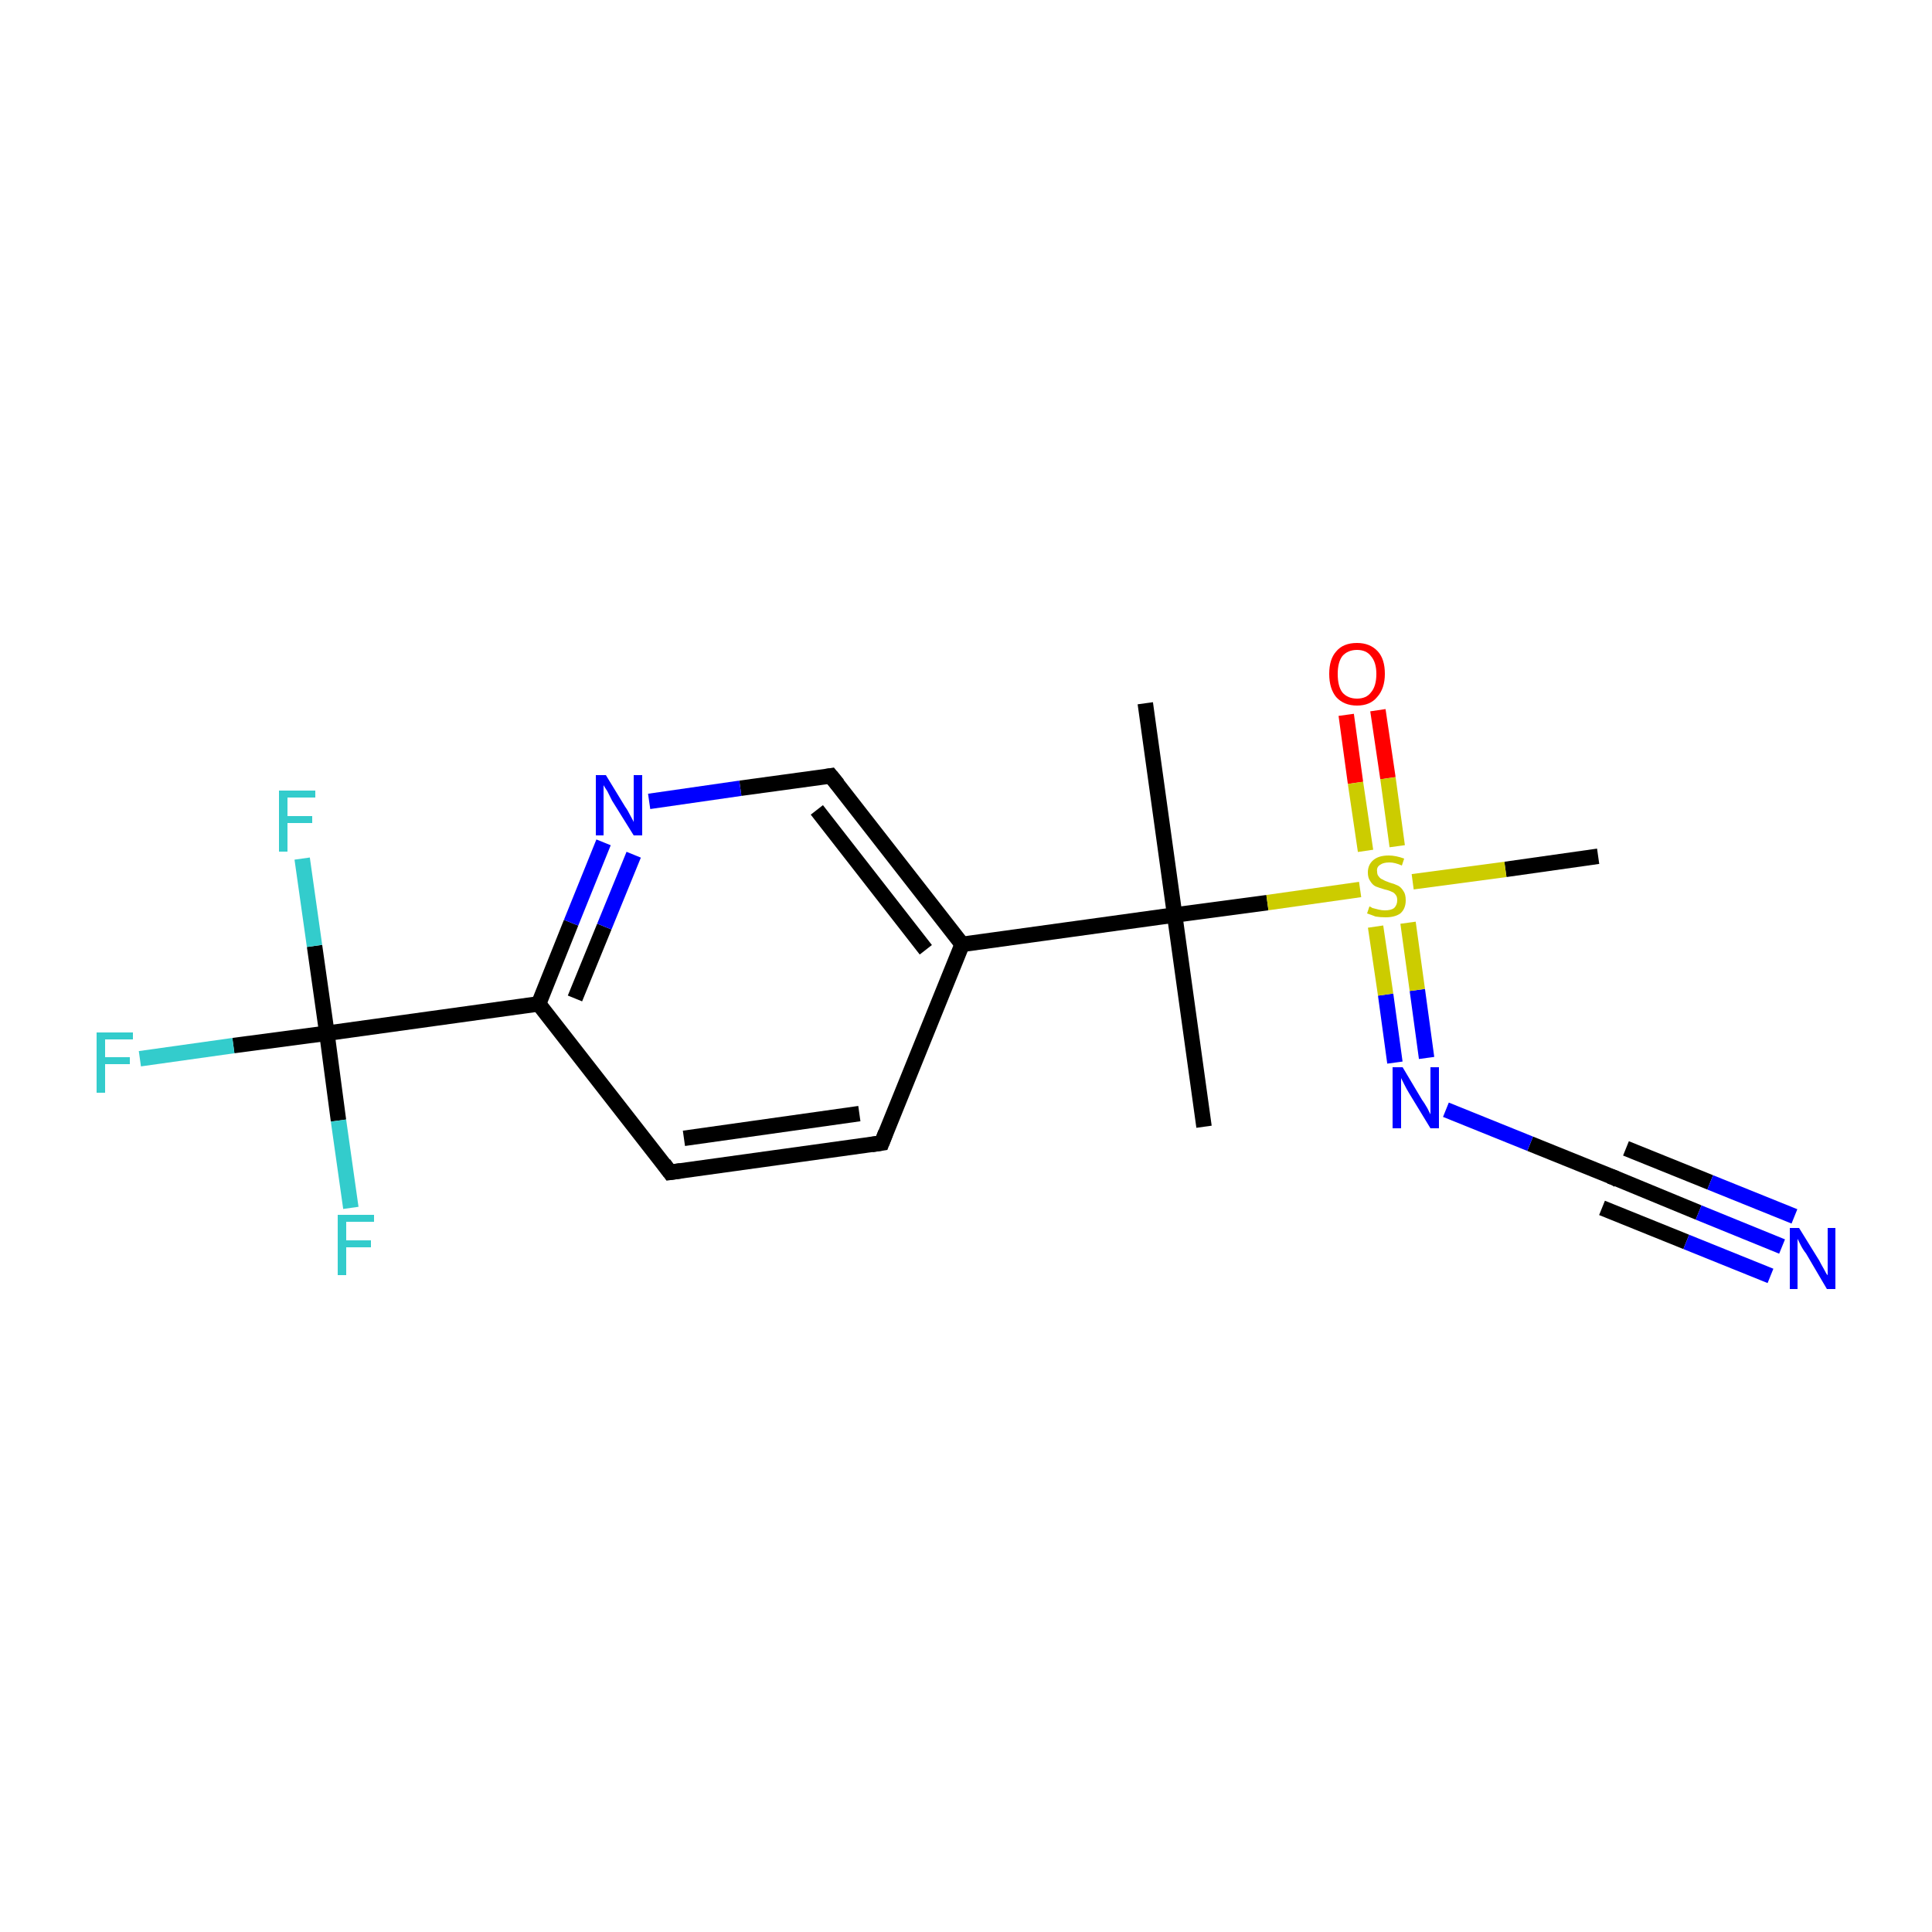 <?xml version='1.0' encoding='iso-8859-1'?>
<svg version='1.1' baseProfile='full'
              xmlns='http://www.w3.org/2000/svg'
                      xmlns:rdkit='http://www.rdkit.org/xml'
                      xmlns:xlink='http://www.w3.org/1999/xlink'
                  xml:space='preserve'
width='250px' height='250px' viewBox='0 0 250 250'>
<!-- END OF HEADER -->
<rect style='opacity:1.0;fill:#FFFFFF;stroke:none' width='250.0' height='250.0' x='0.0' y='0.0'> </rect>
<path class='bond-0 atom-0 atom-9' d='M 148.2,91.0 L 152.0,118.4' style='fill:none;fill-rule:evenodd;stroke:#000000;stroke-width:2.0px;stroke-linecap:butt;stroke-linejoin:miter;stroke-opacity:1' />
<path class='bond-1 atom-1 atom-9' d='M 155.8,145.8 L 152.0,118.4' style='fill:none;fill-rule:evenodd;stroke:#000000;stroke-width:2.0px;stroke-linecap:butt;stroke-linejoin:miter;stroke-opacity:1' />
<path class='bond-2 atom-2 atom-18' d='M 206.8,110.8 L 194.8,112.5' style='fill:none;fill-rule:evenodd;stroke:#000000;stroke-width:2.0px;stroke-linecap:butt;stroke-linejoin:miter;stroke-opacity:1' />
<path class='bond-2 atom-2 atom-18' d='M 194.8,112.5 L 182.8,114.1' style='fill:none;fill-rule:evenodd;stroke:#CCCC00;stroke-width:2.0px;stroke-linecap:butt;stroke-linejoin:miter;stroke-opacity:1' />
<path class='bond-3 atom-3 atom-4' d='M 114.1,147.9 L 86.7,151.7' style='fill:none;fill-rule:evenodd;stroke:#000000;stroke-width:2.0px;stroke-linecap:butt;stroke-linejoin:miter;stroke-opacity:1' />
<path class='bond-3 atom-3 atom-4' d='M 111.2,144.1 L 88.5,147.3' style='fill:none;fill-rule:evenodd;stroke:#000000;stroke-width:2.0px;stroke-linecap:butt;stroke-linejoin:miter;stroke-opacity:1' />
<path class='bond-4 atom-3 atom-7' d='M 114.1,147.9 L 124.5,122.2' style='fill:none;fill-rule:evenodd;stroke:#000000;stroke-width:2.0px;stroke-linecap:butt;stroke-linejoin:miter;stroke-opacity:1' />
<path class='bond-5 atom-4 atom-8' d='M 86.7,151.7 L 69.7,129.9' style='fill:none;fill-rule:evenodd;stroke:#000000;stroke-width:2.0px;stroke-linecap:butt;stroke-linejoin:miter;stroke-opacity:1' />
<path class='bond-6 atom-5 atom-7' d='M 107.5,100.4 L 124.5,122.2' style='fill:none;fill-rule:evenodd;stroke:#000000;stroke-width:2.0px;stroke-linecap:butt;stroke-linejoin:miter;stroke-opacity:1' />
<path class='bond-6 atom-5 atom-7' d='M 105.7,104.8 L 119.8,122.9' style='fill:none;fill-rule:evenodd;stroke:#000000;stroke-width:2.0px;stroke-linecap:butt;stroke-linejoin:miter;stroke-opacity:1' />
<path class='bond-7 atom-5 atom-15' d='M 107.5,100.4 L 95.8,102.0' style='fill:none;fill-rule:evenodd;stroke:#000000;stroke-width:2.0px;stroke-linecap:butt;stroke-linejoin:miter;stroke-opacity:1' />
<path class='bond-7 atom-5 atom-15' d='M 95.8,102.0 L 84.0,103.7' style='fill:none;fill-rule:evenodd;stroke:#0000FF;stroke-width:2.0px;stroke-linecap:butt;stroke-linejoin:miter;stroke-opacity:1' />
<path class='bond-8 atom-6 atom-14' d='M 208.9,152.4 L 219.8,156.9' style='fill:none;fill-rule:evenodd;stroke:#000000;stroke-width:2.0px;stroke-linecap:butt;stroke-linejoin:miter;stroke-opacity:1' />
<path class='bond-8 atom-6 atom-14' d='M 219.8,156.9 L 230.6,161.3' style='fill:none;fill-rule:evenodd;stroke:#0000FF;stroke-width:2.0px;stroke-linecap:butt;stroke-linejoin:miter;stroke-opacity:1' />
<path class='bond-8 atom-6 atom-14' d='M 210.4,148.6 L 221.3,153.0' style='fill:none;fill-rule:evenodd;stroke:#000000;stroke-width:2.0px;stroke-linecap:butt;stroke-linejoin:miter;stroke-opacity:1' />
<path class='bond-8 atom-6 atom-14' d='M 221.3,153.0 L 232.2,157.4' style='fill:none;fill-rule:evenodd;stroke:#0000FF;stroke-width:2.0px;stroke-linecap:butt;stroke-linejoin:miter;stroke-opacity:1' />
<path class='bond-8 atom-6 atom-14' d='M 207.3,156.3 L 218.2,160.7' style='fill:none;fill-rule:evenodd;stroke:#000000;stroke-width:2.0px;stroke-linecap:butt;stroke-linejoin:miter;stroke-opacity:1' />
<path class='bond-8 atom-6 atom-14' d='M 218.2,160.7 L 229.1,165.1' style='fill:none;fill-rule:evenodd;stroke:#0000FF;stroke-width:2.0px;stroke-linecap:butt;stroke-linejoin:miter;stroke-opacity:1' />
<path class='bond-9 atom-6 atom-16' d='M 208.9,152.4 L 198.0,148.0' style='fill:none;fill-rule:evenodd;stroke:#000000;stroke-width:2.0px;stroke-linecap:butt;stroke-linejoin:miter;stroke-opacity:1' />
<path class='bond-9 atom-6 atom-16' d='M 198.0,148.0 L 187.1,143.6' style='fill:none;fill-rule:evenodd;stroke:#0000FF;stroke-width:2.0px;stroke-linecap:butt;stroke-linejoin:miter;stroke-opacity:1' />
<path class='bond-10 atom-7 atom-9' d='M 124.5,122.2 L 152.0,118.4' style='fill:none;fill-rule:evenodd;stroke:#000000;stroke-width:2.0px;stroke-linecap:butt;stroke-linejoin:miter;stroke-opacity:1' />
<path class='bond-11 atom-8 atom-10' d='M 69.7,129.9 L 42.3,133.7' style='fill:none;fill-rule:evenodd;stroke:#000000;stroke-width:2.0px;stroke-linecap:butt;stroke-linejoin:miter;stroke-opacity:1' />
<path class='bond-12 atom-8 atom-15' d='M 69.7,129.9 L 73.9,119.4' style='fill:none;fill-rule:evenodd;stroke:#000000;stroke-width:2.0px;stroke-linecap:butt;stroke-linejoin:miter;stroke-opacity:1' />
<path class='bond-12 atom-8 atom-15' d='M 73.9,119.4 L 78.1,109.0' style='fill:none;fill-rule:evenodd;stroke:#0000FF;stroke-width:2.0px;stroke-linecap:butt;stroke-linejoin:miter;stroke-opacity:1' />
<path class='bond-12 atom-8 atom-15' d='M 74.4,129.2 L 78.2,119.9' style='fill:none;fill-rule:evenodd;stroke:#000000;stroke-width:2.0px;stroke-linecap:butt;stroke-linejoin:miter;stroke-opacity:1' />
<path class='bond-12 atom-8 atom-15' d='M 78.2,119.9 L 82.0,110.6' style='fill:none;fill-rule:evenodd;stroke:#0000FF;stroke-width:2.0px;stroke-linecap:butt;stroke-linejoin:miter;stroke-opacity:1' />
<path class='bond-13 atom-9 atom-18' d='M 152.0,118.4 L 164.0,116.8' style='fill:none;fill-rule:evenodd;stroke:#000000;stroke-width:2.0px;stroke-linecap:butt;stroke-linejoin:miter;stroke-opacity:1' />
<path class='bond-13 atom-9 atom-18' d='M 164.0,116.8 L 176.0,115.1' style='fill:none;fill-rule:evenodd;stroke:#CCCC00;stroke-width:2.0px;stroke-linecap:butt;stroke-linejoin:miter;stroke-opacity:1' />
<path class='bond-14 atom-10 atom-11' d='M 42.3,133.7 L 30.2,135.3' style='fill:none;fill-rule:evenodd;stroke:#000000;stroke-width:2.0px;stroke-linecap:butt;stroke-linejoin:miter;stroke-opacity:1' />
<path class='bond-14 atom-10 atom-11' d='M 30.2,135.3 L 18.1,137.0' style='fill:none;fill-rule:evenodd;stroke:#33CCCC;stroke-width:2.0px;stroke-linecap:butt;stroke-linejoin:miter;stroke-opacity:1' />
<path class='bond-15 atom-10 atom-12' d='M 42.3,133.7 L 40.7,122.4' style='fill:none;fill-rule:evenodd;stroke:#000000;stroke-width:2.0px;stroke-linecap:butt;stroke-linejoin:miter;stroke-opacity:1' />
<path class='bond-15 atom-10 atom-12' d='M 40.7,122.4 L 39.1,111.1' style='fill:none;fill-rule:evenodd;stroke:#33CCCC;stroke-width:2.0px;stroke-linecap:butt;stroke-linejoin:miter;stroke-opacity:1' />
<path class='bond-16 atom-10 atom-13' d='M 42.3,133.7 L 43.8,145.0' style='fill:none;fill-rule:evenodd;stroke:#000000;stroke-width:2.0px;stroke-linecap:butt;stroke-linejoin:miter;stroke-opacity:1' />
<path class='bond-16 atom-10 atom-13' d='M 43.8,145.0 L 45.4,156.3' style='fill:none;fill-rule:evenodd;stroke:#33CCCC;stroke-width:2.0px;stroke-linecap:butt;stroke-linejoin:miter;stroke-opacity:1' />
<path class='bond-17 atom-16 atom-18' d='M 180.5,137.5 L 179.3,128.7' style='fill:none;fill-rule:evenodd;stroke:#0000FF;stroke-width:2.0px;stroke-linecap:butt;stroke-linejoin:miter;stroke-opacity:1' />
<path class='bond-17 atom-16 atom-18' d='M 179.3,128.7 L 178.0,119.9' style='fill:none;fill-rule:evenodd;stroke:#CCCC00;stroke-width:2.0px;stroke-linecap:butt;stroke-linejoin:miter;stroke-opacity:1' />
<path class='bond-17 atom-16 atom-18' d='M 184.6,136.9 L 183.4,128.1' style='fill:none;fill-rule:evenodd;stroke:#0000FF;stroke-width:2.0px;stroke-linecap:butt;stroke-linejoin:miter;stroke-opacity:1' />
<path class='bond-17 atom-16 atom-18' d='M 183.4,128.1 L 182.2,119.4' style='fill:none;fill-rule:evenodd;stroke:#CCCC00;stroke-width:2.0px;stroke-linecap:butt;stroke-linejoin:miter;stroke-opacity:1' />
<path class='bond-18 atom-17 atom-18' d='M 178.3,91.9 L 179.6,100.7' style='fill:none;fill-rule:evenodd;stroke:#FF0000;stroke-width:2.0px;stroke-linecap:butt;stroke-linejoin:miter;stroke-opacity:1' />
<path class='bond-18 atom-17 atom-18' d='M 179.6,100.7 L 180.8,109.5' style='fill:none;fill-rule:evenodd;stroke:#CCCC00;stroke-width:2.0px;stroke-linecap:butt;stroke-linejoin:miter;stroke-opacity:1' />
<path class='bond-18 atom-17 atom-18' d='M 174.2,92.5 L 175.4,101.3' style='fill:none;fill-rule:evenodd;stroke:#FF0000;stroke-width:2.0px;stroke-linecap:butt;stroke-linejoin:miter;stroke-opacity:1' />
<path class='bond-18 atom-17 atom-18' d='M 175.4,101.3 L 176.7,110.1' style='fill:none;fill-rule:evenodd;stroke:#CCCC00;stroke-width:2.0px;stroke-linecap:butt;stroke-linejoin:miter;stroke-opacity:1' />
<path d='M 112.8,148.1 L 114.1,147.9 L 114.6,146.6' style='fill:none;stroke:#000000;stroke-width:2.0px;stroke-linecap:butt;stroke-linejoin:miter;stroke-opacity:1;' />
<path d='M 88.1,151.5 L 86.7,151.7 L 85.9,150.6' style='fill:none;stroke:#000000;stroke-width:2.0px;stroke-linecap:butt;stroke-linejoin:miter;stroke-opacity:1;' />
<path d='M 108.4,101.5 L 107.5,100.4 L 106.9,100.5' style='fill:none;stroke:#000000;stroke-width:2.0px;stroke-linecap:butt;stroke-linejoin:miter;stroke-opacity:1;' />
<path d='M 209.4,152.7 L 208.9,152.4 L 208.3,152.2' style='fill:none;stroke:#000000;stroke-width:2.0px;stroke-linecap:butt;stroke-linejoin:miter;stroke-opacity:1;' />
<path class='atom-11' d='M 12.5 133.6
L 17.2 133.6
L 17.2 134.5
L 13.6 134.5
L 13.6 136.8
L 16.8 136.8
L 16.8 137.7
L 13.6 137.7
L 13.6 141.4
L 12.5 141.4
L 12.5 133.6
' fill='#33CCCC'/>
<path class='atom-12' d='M 36.1 102.3
L 40.8 102.3
L 40.8 103.2
L 37.2 103.2
L 37.2 105.6
L 40.4 105.6
L 40.4 106.5
L 37.2 106.5
L 37.2 110.2
L 36.1 110.2
L 36.1 102.3
' fill='#33CCCC'/>
<path class='atom-13' d='M 43.7 157.2
L 48.4 157.2
L 48.4 158.1
L 44.8 158.1
L 44.8 160.5
L 48.0 160.5
L 48.0 161.4
L 44.8 161.4
L 44.8 165.0
L 43.7 165.0
L 43.7 157.2
' fill='#33CCCC'/>
<path class='atom-14' d='M 232.8 158.9
L 235.4 163.1
Q 235.6 163.5, 236.0 164.2
Q 236.4 165.0, 236.5 165.0
L 236.5 158.9
L 237.5 158.9
L 237.5 166.8
L 236.4 166.8
L 233.7 162.2
Q 233.3 161.7, 233.0 161.1
Q 232.7 160.5, 232.6 160.3
L 232.6 166.8
L 231.6 166.8
L 231.6 158.9
L 232.8 158.9
' fill='#0000FF'/>
<path class='atom-15' d='M 78.4 100.3
L 80.9 104.4
Q 81.2 104.8, 81.6 105.6
Q 82.0 106.3, 82.0 106.4
L 82.0 100.3
L 83.1 100.3
L 83.1 108.1
L 82.0 108.1
L 79.2 103.6
Q 78.9 103.0, 78.6 102.4
Q 78.2 101.8, 78.1 101.6
L 78.1 108.1
L 77.1 108.1
L 77.1 100.3
L 78.4 100.3
' fill='#0000FF'/>
<path class='atom-16' d='M 181.5 138.1
L 184.0 142.3
Q 184.3 142.7, 184.7 143.4
Q 185.1 144.2, 185.1 144.2
L 185.1 138.1
L 186.2 138.1
L 186.2 146.0
L 185.1 146.0
L 182.3 141.4
Q 182.0 140.9, 181.7 140.3
Q 181.4 139.7, 181.3 139.5
L 181.3 146.0
L 180.2 146.0
L 180.2 138.1
L 181.5 138.1
' fill='#0000FF'/>
<path class='atom-17' d='M 172.0 87.2
Q 172.0 85.3, 172.9 84.3
Q 173.8 83.2, 175.6 83.2
Q 177.3 83.2, 178.3 84.3
Q 179.2 85.3, 179.2 87.2
Q 179.2 89.1, 178.2 90.2
Q 177.3 91.3, 175.6 91.3
Q 173.9 91.3, 172.9 90.2
Q 172.0 89.1, 172.0 87.2
M 175.6 90.4
Q 176.8 90.4, 177.4 89.6
Q 178.1 88.8, 178.1 87.2
Q 178.1 85.7, 177.4 84.9
Q 176.8 84.1, 175.6 84.1
Q 174.4 84.1, 173.7 84.9
Q 173.1 85.7, 173.1 87.2
Q 173.1 88.8, 173.7 89.6
Q 174.4 90.4, 175.6 90.4
' fill='#FF0000'/>
<path class='atom-18' d='M 177.2 117.3
Q 177.3 117.3, 177.6 117.5
Q 178.0 117.6, 178.4 117.7
Q 178.8 117.8, 179.2 117.8
Q 180.0 117.8, 180.4 117.5
Q 180.8 117.1, 180.8 116.5
Q 180.8 116.0, 180.6 115.8
Q 180.4 115.5, 180.1 115.4
Q 179.7 115.2, 179.2 115.1
Q 178.5 114.9, 178.0 114.7
Q 177.6 114.5, 177.3 114.0
Q 177.0 113.6, 177.0 112.9
Q 177.0 111.9, 177.7 111.3
Q 178.4 110.7, 179.7 110.7
Q 180.6 110.7, 181.7 111.1
L 181.4 112.0
Q 180.5 111.6, 179.8 111.6
Q 179.0 111.6, 178.6 111.9
Q 178.1 112.2, 178.2 112.8
Q 178.2 113.2, 178.4 113.4
Q 178.6 113.7, 178.9 113.8
Q 179.2 114.0, 179.8 114.2
Q 180.5 114.4, 180.9 114.6
Q 181.3 114.8, 181.6 115.3
Q 181.9 115.7, 181.9 116.5
Q 181.9 117.6, 181.2 118.2
Q 180.5 118.7, 179.3 118.7
Q 178.6 118.7, 178.0 118.6
Q 177.5 118.4, 176.9 118.2
L 177.2 117.3
' fill='#CCCC00'/>
</svg>
